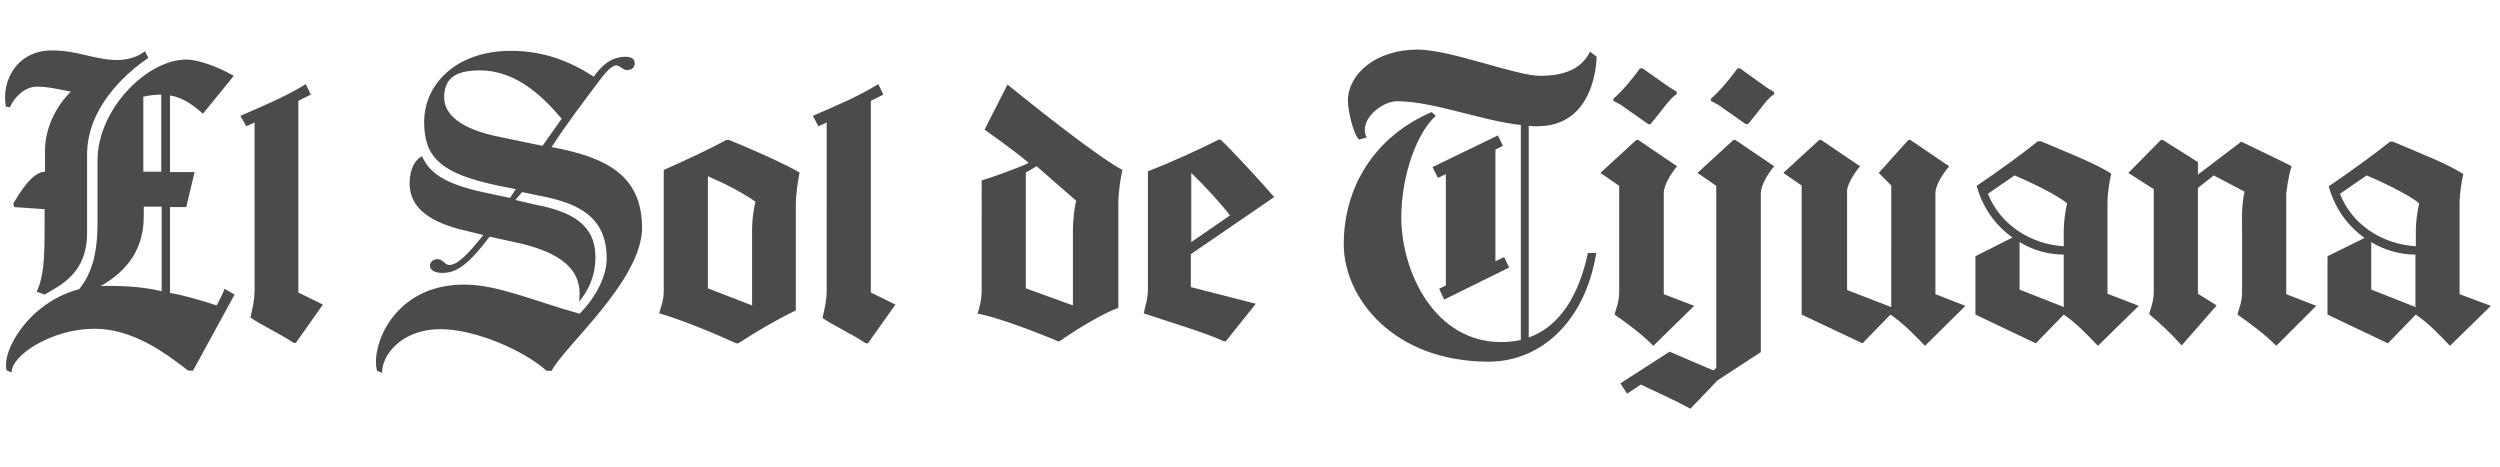 <?xml version="1.0" encoding="utf-8"?>
<!-- Generator: Adobe Illustrator 21.1.0, SVG Export Plug-In . SVG Version: 6.00 Build 0)  -->
<svg version="1.1" id="Capa_1" xmlns="http://www.w3.org/2000/svg" xmlns:xlink="http://www.w3.org/1999/xlink" x="0px" y="0px"
	 viewBox="0 0 600 112" style="enable-background:new 0 0 600 112;" xml:space="preserve">
<style type="text/css">
	.st0{fill:#4B4B4B;}
</style>
<path class="st0" d="M45.1,88.9c-5.8-4.5-13.4-10-22.5-10c-10,0-19.9,6.3-19.8,10.5l-1.2-0.5C0.3,84.1,7.1,72.5,19,69.4
	c3-3.7,4.4-8.5,4.4-15.8V38.5c0-12.2,11.8-24.2,21.3-24.2c3.2,0,8.1,2,11.4,3.9l-7.4,9.1c-2.5-2.3-5.2-4-7.9-4.4v18.4h5.9l-2,8.4
	h-3.9v20.6c3.1,0.5,7.2,1.7,11.2,3c0.7-1.3,1.4-2.7,1.9-4l2.4,1.4L46.3,89L45.1,88.9z M3.4,49.7l-0.2-0.9c1.2-1.9,4.4-7.6,7.6-7.6
	v-5.1c0-5.1,2.5-10.5,6.2-14.1c-2.7-0.5-5.2-1.2-8.2-1.2c-2.9,0-5.4,2.6-6.4,4.9l-1-0.1c-1.1-6.2,2.6-13.5,11.1-13.5
	c6.2,0,10.3,2.3,15.6,2.3c1.8,0,3.7-0.4,5.3-1.2c0.5-0.3,1-0.6,1.4-0.9l0.8,1.6c-5.9,4-14.7,12.2-14.7,23.2v18.8
	c0,9.8-6.5,12.6-10.2,14.8L8.8,70c1.8-3.8,1.9-8.6,1.9-15.6v-4.2L3.4,49.7z M24.1,68.7c0.2,0,0.5-0.1,0.9-0.1
	c4.7,0,9.3,0.2,13.8,1.3V49.6h-4.3v2.6C34.4,61.4,28.8,66,24.1,68.7L24.1,68.7z M34.4,23.2v18h4.3V22.7
	C37.2,22.7,35.8,22.9,34.4,23.2L34.4,23.2z M57.7,27.8c5.5-2.4,10.4-4.4,15.7-7.6l1.2,2.5l-3,1.5v46l5.9,2.9L71,82.3h-0.5
	c-3.1-2.1-8-4.4-10.4-6.1c0.5-2.2,1-4.2,1-6.6V29.4l-2,0.9L57.7,27.8z M134.8,28.5c-4-4.7-10.5-11.6-19.6-11.6
	c-5.5,0-8.6,1.6-8.6,6.5c0,3.9,3.7,7.6,13.5,9.5l10.1,2.1L134.8,28.5z M132.4,89h-1.2c-5.5-4.9-17.1-10-25.5-10
	c-9.4,0-14.1,6.3-14,10.5l-1.2-0.5c-1.6-5.5,3.7-20.7,20.9-20.7c7.9,0,16.4,3.8,27.7,7c4.4-4.5,6.5-9.4,6.5-13.3
	c0-9.7-6.4-13.2-16-15l-4.3-0.9l-1.6,1.9l4.7,1.1c9,1.7,14.5,4.9,14.5,12.6c0,4.9-1.9,8.3-4,10.8c0.2-0.6,0.2-1.2,0.2-2
	c0-5.5-3.8-10-16.1-12.5l-5.5-1.2c-4.9,6.5-7.8,8.7-11.3,8.7c-2.1,0-3-0.8-3-1.7c0-1,0.8-1.6,1.9-1.6c1.2,0,1.7,1.4,2.7,1.4
	c1.9,0,4.3-2.3,8.2-7.2l-3.7-0.9c-9.5-2.1-14-5.8-14-11.5c0-3.7,1.5-5.8,3-6.5c2,4.7,6.9,7.1,16.4,9l4.7,1l1.4-2.1l-4.5-0.9
	c-13.6-2.9-17.5-6.8-17.5-15.2c0-9.3,7.9-17.1,20.8-17.1c7.9,0,14.2,2.5,19.9,6.2c2.2-3.1,4.2-4.4,6.6-4.7c2.1-0.3,3.1,0.3,3.2,1.2
	c0.2,1.1-0.5,1.8-1.6,1.9c-1.2,0.2-1.9-1.2-2.9-1.1c-1.3,0.2-2.5,1.9-3.3,2.8c-4.6,6.1-9,11.9-12.1,16.8c13.5,2.5,21.7,7,21.7,19.5
	C153.9,67.5,135.3,83.2,132.4,89L132.4,89z M191,74.5c-4.4,2.1-9.7,5.2-13.8,7.9h-0.5c-4.5-2.1-13.7-5.9-18.5-7.2
	c0.4-1.6,1.1-2.9,1.1-5.5V40.8c5.1-2.3,10.4-4.7,15-7.2h0.7c5.7,2.3,13.5,5.8,16.9,7.8c-0.3,1.4-0.9,5.1-0.9,7.7V74.5z M180.5,54.9
	c0-2,0.4-4.9,0.8-6.5c-3.3-2.3-7.4-4.4-11.4-6.1v26.9l10.6,4.1V54.9z M195.1,27.8c5.5-2.4,10.4-4.4,15.7-7.6l1.2,2.5l-3,1.5v46
	l5.9,2.9l-6.6,9.3h-0.5c-3.1-2.1-8-4.4-10.4-6.1c0.5-2.2,1-4.2,1-6.6V29.4l-2,0.9L195.1,27.8z M268.5,73.9c-2.7,0.7-10,5-14.2,8
	h-0.4c-3.9-1.7-15.3-6.1-19.3-6.6c0.5-1.6,1-3.3,1-5.7V43.3c1.8-0.5,8.6-2.9,11.3-4.2c-3.9-3.3-8.6-6.5-10.6-8l5.5-10.8
	c6.9,5.6,21.5,17.2,27.6,20.5c-0.5,1.8-1,5.7-1,7.9V73.9z M257.5,55.1c0-1.9,0.3-5.2,0.8-6.9l-9.5-8.3l-2.6,1.5v27.8l11.3,4.1V55.1z
	 M285.8,61v7.9l15.6,4l-7.2,9h-0.5c-4.1-2-15.2-5.3-19.2-6.7c0.2-1.3,1-3.3,1-5.6V41.1c6-2.3,13.1-5.6,17-7.6h0.4
	c2.2,1.9,10.9,11.4,12.9,13.8L285.8,61z M295.2,51.7c-2.9-3.7-6-7-9.3-10.2v16.6L295.2,51.7z"/>
<path class="st0" d="M360.3,82.1c1.6,0,3.2-0.2,4.7-0.5V30c-9.8-1.1-20.9-5.7-29.8-5.7c-3.5,0-9.3,4.5-7.2,8.7l-1.9,0.5
	c-1.6-2.1-2.6-7.3-2.6-9.3c0-6.5,6.8-12.3,16.7-12.3c7.9,0,23.7,6.3,29.4,6.3c6.2,0,10.1-1.9,12-5.8l1.6,1.2
	c-0.2,5.8-2.7,16.7-14.2,16.7c-0.7,0-1.4,0-2.1-0.1V81c7.6-2.7,12.1-10.4,14.2-20.3h2c-2.7,16.7-13.5,26.1-25.8,26.1
	c-22.9,0-34.8-15.3-34.8-28.2c0-13.4,7.1-25.7,21.1-31.7l1,0.9c-4.2,3.7-8.3,13.6-8.3,24.7C336.5,65.7,344.5,82.1,360.3,82.1
	L360.3,82.1z M345.4,69.3l1.6-0.8V41.8l-1.9,0.9l-1.3-2.6l15.7-7.6l1.2,2.5l-1.8,0.9v26.8l2.1-1l1.2,2.5l-15.6,7.7L345.4,69.3z
	 M402.4,22.6c-1.6,0.9-3.3,3.7-6.3,7.2h-0.5l-6.7-4.7l-1.7-0.9v-0.5c1.9-1.6,4.8-5,6.4-7.3h0.6l6.4,4.5l1.8,1.1V22.6z M406.6,73.4
	l-9.8,9.6c-2.6-2.7-6.3-5.4-9.3-7.5c0.2-1.1,1.1-2.8,1.1-5.4V44.6l-4.5-3.1l8.6-7.9h0.5l9.3,6.3c-1.1,1.3-3.2,4.3-3.2,6.5v24.2
	L406.6,73.4z M513.3,73.4l-9.8,9.6c-2.6-2.7-5.1-5.4-8.2-7.5l-6.7,6.9l-14.5-6.9v-14L483,57c-4.1-2.9-7.2-7.2-8.6-12.4l0.3-0.2
	c4.3-2.9,10.7-7.5,14.4-10.5h0.7c5.4,2.3,13.6,5.5,16.9,7.8c-0.3,1.2-0.9,4.4-0.9,6.9v21.9L513.3,73.4z M495.3,59.1v-3.8
	c0-2,0.4-4.9,0.8-6.5c-2.6-2.2-9.9-5.6-12.6-6.7l-6.4,4.4C479.9,53.6,487,58.6,495.3,59.1L495.3,59.1z M495.1,73.6l0.2,0.2V61.1
	c-3.8,0-7.5-1.1-10.6-3v11.4L495.1,73.6z M388.9,92l11.8-7.6l10.5,4.5l0.7-0.6V44.6l-4.5-3.1l8.6-7.9h0.5l9.3,6.3
	c-1.1,1.3-3.2,4.3-3.2,6.5v38.1l-10.4,6.8l-6.5,6.8c-2.3-1.3-8.2-4.1-11.9-5.8l-3.3,2.2L388.9,92z M425.8,22.6
	c-1.6,0.9-3.3,3.7-6.3,7.2H419l-6.7-4.7l-1.7-0.9v-0.5c1.9-1.6,4.8-5,6.4-7.3h0.6L424,21l1.8,1.1V22.6z M432.5,44.6l-4.5-3.1
	l8.6-7.9h0.5l9.3,6.3c-1,1.2-2.7,3.6-3.1,5.6v24.1l10.6,4.1V44.5l-3-3l7.1-7.9h0.5l9.3,6.3c-1.1,1.3-3.3,4.3-3.3,6.5v24.2l7.2,2.8
	L462,83c-2.6-2.7-5.2-5.4-8.3-7.5l-6.7,6.9l-14.6-6.9V44.6z M555.9,73.4l-9.6,9.6c-2.6-2.7-6.3-5.4-9.3-7.5c0.2-1.1,1.1-2.8,1.1-5.4
	V56.3c0-3.3-0.2-6.9,0.6-10.3l-7.4-3.9l-3.8,3v25.4l4.5,2.8l-8.4,9.6c-2.4-2.7-4.9-5.1-7.8-7.5c0.2-1.1,1.1-2.8,1.1-5.4V45.4
	l-6.1-3.9l7.8-7.9h0.5l8.4,5.3v3l10.4-7.9c0,0,12.1,5.8,12.1,5.9c-0.2,0.3-0.9,3.1-1.3,6.5v24.2L555.9,73.4z M597.8,73.4l-9.8,9.6
	c-2.6-2.7-5.1-5.4-8.2-7.5l-6.7,6.9l-14.5-6.9v-14l8.9-4.4c-4.1-2.9-7.2-7.2-8.6-12.4l0.3-0.2c4.3-2.9,10.7-7.5,14.4-10.5h0.7
	c5.4,2.3,13.6,5.5,16.9,7.8c-0.3,1.2-0.9,4.4-0.9,6.9v21.9L597.8,73.4z M579.8,59.1v-3.8c0-2,0.4-4.9,0.8-6.5
	c-2.6-2.2-9.9-5.6-12.6-6.7l-6.4,4.4C564.3,53.6,571.4,58.6,579.8,59.1L579.8,59.1z M579.5,73.6l0.2,0.2V61.1c-3.8,0-7.5-1.1-10.6-3
	v11.4L579.5,73.6z"/>
</svg>
